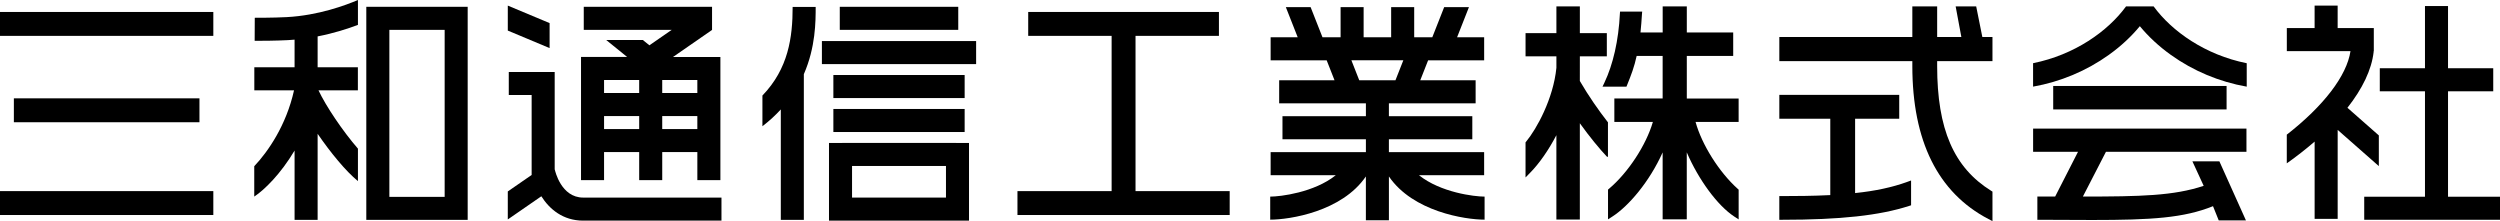 <?xml version="1.0" encoding="utf-8"?>
<!-- Generator: Adobe Illustrator 15.0.2, SVG Export Plug-In . SVG Version: 6.00 Build 0)  -->
<!DOCTYPE svg PUBLIC "-//W3C//DTD SVG 1.0//EN" "http://www.w3.org/TR/2001/REC-SVG-20010904/DTD/svg10.dtd">
<svg version="1.0" id="レイヤー_1" xmlns="http://www.w3.org/2000/svg" xmlns:xlink="http://www.w3.org/1999/xlink" x="0px"
	 y="0px" width="383.55px" height="33.929px" viewBox="0 0 383.55 33.929" style="enable-background:new 0 0 383.55 33.929;"
	 xml:space="preserve">
<path d="M242.382,8.647h4.138V5.085h-4.138V0.982h-3.599v4.103h-4.733v3.562h4.733v1.756c-0.47,4.741-3.027,9.365-4.637,11.318
	l-0.099,0.119v5.384l0.739-0.755c1.391-1.419,2.8-3.448,3.994-5.728V33.68h3.599V18.907c1.518,2.112,3.031,3.949,4.209,5.188
	l0.104-0.1v-5.226c-1.433-1.83-2.983-4.058-4.313-6.345L242.382,8.647L242.382,8.647z"/>
<path d="M266.749,15.112h-7.959V8.579h7.118V4.981h-7.118V0.983h-3.702v3.998h-3.404c0.089-0.905,0.175-1.876,0.233-2.911
	l0.028-0.293h-3.396l-0.021,0.248c-0.201,4.22-1.067,7.896-2.379,10.658l-0.293,0.615h3.674l0.108-0.269
	c0.606-1.497,1.098-2.775,1.459-4.451h3.985v6.533h-7.409v3.598h5.911c-1.029,3.54-3.789,7.768-6.729,10.249l-0.153,0.129v4.563
	l0.663-0.423c2.46-1.57,5.684-5.312,7.717-9.846v10.265h3.702V23.373c1.79,4.161,4.701,8.158,7.291,9.852l0.668,0.436v-4.564
	l-0.145-0.13c-2.864-2.569-5.516-6.799-6.466-10.257h6.608v-3.598H266.749z"/>
<path d="M284.61,29.62v-11.4h6.769v-3.668h-18.395v3.668h7.818v11.711c-2.646,0.134-5.321,0.152-7.389,0.152h-0.432v3.634h0.432
	c8.938,0,14.948-0.655,19.487-2.125l0.298-0.097v-3.806l-0.58,0.212C290.338,28.735,287.646,29.312,284.61,29.62"/>
<path d="M305.684,9.383V5.681h-1.553l-0.944-4.698h-3.151l0.875,4.698h-3.712V0.983h-3.809v4.698h-20.406v3.702h20.406v0.726
	c0,11.529,3.924,19.433,11.662,23.488l0.632,0.332v-4.531l-0.204-0.127c-5.729-3.564-8.281-9.464-8.281-19.126V9.383H305.684z"/>
<rect x="0" y="1.836" width="32.728" height="3.667"/>
<rect x="2.127" y="15.087" width="28.474" height="3.667"/>
<rect x="0" y="29.32" width="32.728" height="3.667"/>
<path d="M39.087,2.726L39.07,6.262c0.021,0,0.13,0,0.307,0c0.801,0,2.997-0.01,4.782-0.104c0.35-0.019,0.693-0.045,1.035-0.075
	v4.237h-6.176v3.535h6.093c-1.191,5.37-3.991,9.413-6.104,11.646v4.659c1.562-1.029,4.054-3.473,6.187-7.063v10.639h3.536v-13.21
	c1.963,2.862,4.327,5.747,6.185,7.259v-4.981c-2.325-2.679-4.915-6.522-6.052-8.948h6.043v-3.535H48.73V5.585
	c2.499-0.486,4.641-1.181,6.185-1.768V0c-1.848,0.793-6.069,2.37-10.94,2.627C41.898,2.737,39.115,2.726,39.087,2.726"/>
<path d="M69.854,1.044h-1.635h-8.483h-1.603h-1.935v32.692h3.536h8.482h3.536V1.044H69.854z M59.736,4.579h8.483v25.622h-8.483
	V4.579z"/>
<rect x="127.856" y="16.718" width="20.14" height="3.536"/>
<rect x="127.856" y="11.509" width="20.14" height="3.536"/>
<rect x="126.096" y="6.299" width="23.66" height="3.536"/>
<rect x="128.838" y="1.044" width="18.177" height="3.536"/>
<path d="M146.7,21.927h-17.5v0.007h-2.016v11.915h2.016h1.521h14.41h1.568h1.966V21.934H146.7V21.927z M130.721,25.463h14.41v4.85
	h-14.41V25.463z"/>
<path d="M121.607,1.066c0,4.663-0.649,9.458-4.636,13.592v4.71c1.076-0.829,2.009-1.693,2.82-2.578v16.947h3.534V11.381
	c1.813-4.149,1.816-8.079,1.816-10.314L121.607,1.066L121.607,1.066z"/>
<polygon points="174.212,29.321 174.212,5.502 187.008,5.502 187.008,1.835 157.748,1.835 157.748,5.502 170.545,5.502 
	170.545,29.321 156.099,29.321 156.099,32.987 188.658,32.987 188.658,29.321 "/>
<path d="M217.698,26.881h9.998v-3.536h-14.612v-1.979h12.798v-3.536h-12.798v-1.98h13.306v-3.535h-8.494l1.206-3.062h8.597V5.716
	h-4.153l1.82-4.623h-3.8l-1.822,4.623h-2.778V1.093h-3.535v4.623h-4.223V1.093h-3.534v4.623h-2.779l-1.821-4.623h-3.801l1.82,4.623
	h-4.153v3.536h8.598l1.205,3.062h-8.493v3.535h13.306v1.98h-12.799v3.536h12.799v1.979H194.94v3.536h9.998
	c-3.329,2.662-8.517,3.285-10.062,3.285v3.535c2.978,0,10.995-1.229,14.677-6.628v6.719h3.534v-6.719
	c3.681,5.398,11.698,6.628,14.679,6.628v-3.535C226.214,30.166,221.027,29.543,217.698,26.881 M207.331,9.251h7.967l-1.206,3.062
	h-5.557L207.331,9.251z"/>
<rect x="315.003" y="13.19" width="26.599" height="3.599"/>
<path d="M311.915,23.29h6.894l-3.507,6.865h-2.729v3.562c0,0,7.23,0.034,8.438,0.034c9.103,0,14.033-0.312,18.51-2.12l0.876,2.18
	h4.176l-4.074-9.058h-4.14l1.731,3.756c-4.604,1.532-9.664,1.642-18.534,1.646l3.538-6.865h21.558v-3.561h-32.732v3.561H311.915z"/>
<path d="M330.409,0.981h-4.231c-2.799,3.824-7.883,7.428-14.263,8.715v3.596c4.188-0.74,8.181-2.408,11.625-4.875
	c1.839-1.315,3.442-2.809,4.755-4.4c1.311,1.592,2.913,3.085,4.752,4.4c3.45,2.472,7.449,4.141,11.646,4.879V9.701
	C338.306,8.416,333.213,4.809,330.409,0.981"/>
<polygon points="84.32,3.544 77.906,0.858 77.906,4.691 84.32,7.378 "/>
<path d="M89.47,30.313c-3.396,0-4.313-4.117-4.352-4.293l-0.018,0.004V14.577v-2.01v-1.526h-7.043v3.536h3.507v12.265l-3.659,2.528
	v4.298l5.146-3.556c1.233,1.947,3.296,3.737,6.418,3.737h21.218v-3.536H89.47z"/>
<path d="M92.676,23.333h5.388v4.301h3.536v-4.301h5.387v4.301h3.536V8.74h-1.769h-1.769h-3.729l5.985-4.146l-0.012-0.017h0.014
	V1.043H89.56v3.535h13.496L99.63,6.951L98.628,6.14h-5.623l3.213,2.599h-3.542h-3.049H89.14v18.894h3.535V23.333L92.676,23.333z
	 M92.676,17.805h5.388v1.992h-5.388V17.805z M101.599,17.805h5.387v1.992h-5.387V17.805z M106.986,14.269h-5.387v-1.993h5.387
	V14.269z M98.063,14.269h-5.388v-1.993h5.388V14.269z"/>
<polygon points="375.576,30.181 375.576,14.007 382.513,14.007 382.513,10.47 375.576,10.47 375.576,0.927 372.04,0.927 
	372.04,10.47 365.107,10.47 365.107,14.007 372.04,14.007 372.04,30.181 362.719,30.181 362.719,33.717 383.55,33.717 
	383.55,30.181 "/>
<path d="M364.961,20.776l-4.819-4.24c2.322-2.945,3.715-5.858,4.021-8.559l0.001-0.135h0.025V4.306h-5.547V0.86h-3.535v3.446h-4.262
	v3.536h9.768c-0.568,3.791-4.127,8.414-9.774,12.817v4.402c1.544-1.094,2.969-2.21,4.271-3.338v11.851h3.535V19.928l6.316,5.557
	V20.776L364.961,20.776z"/>
</svg>
